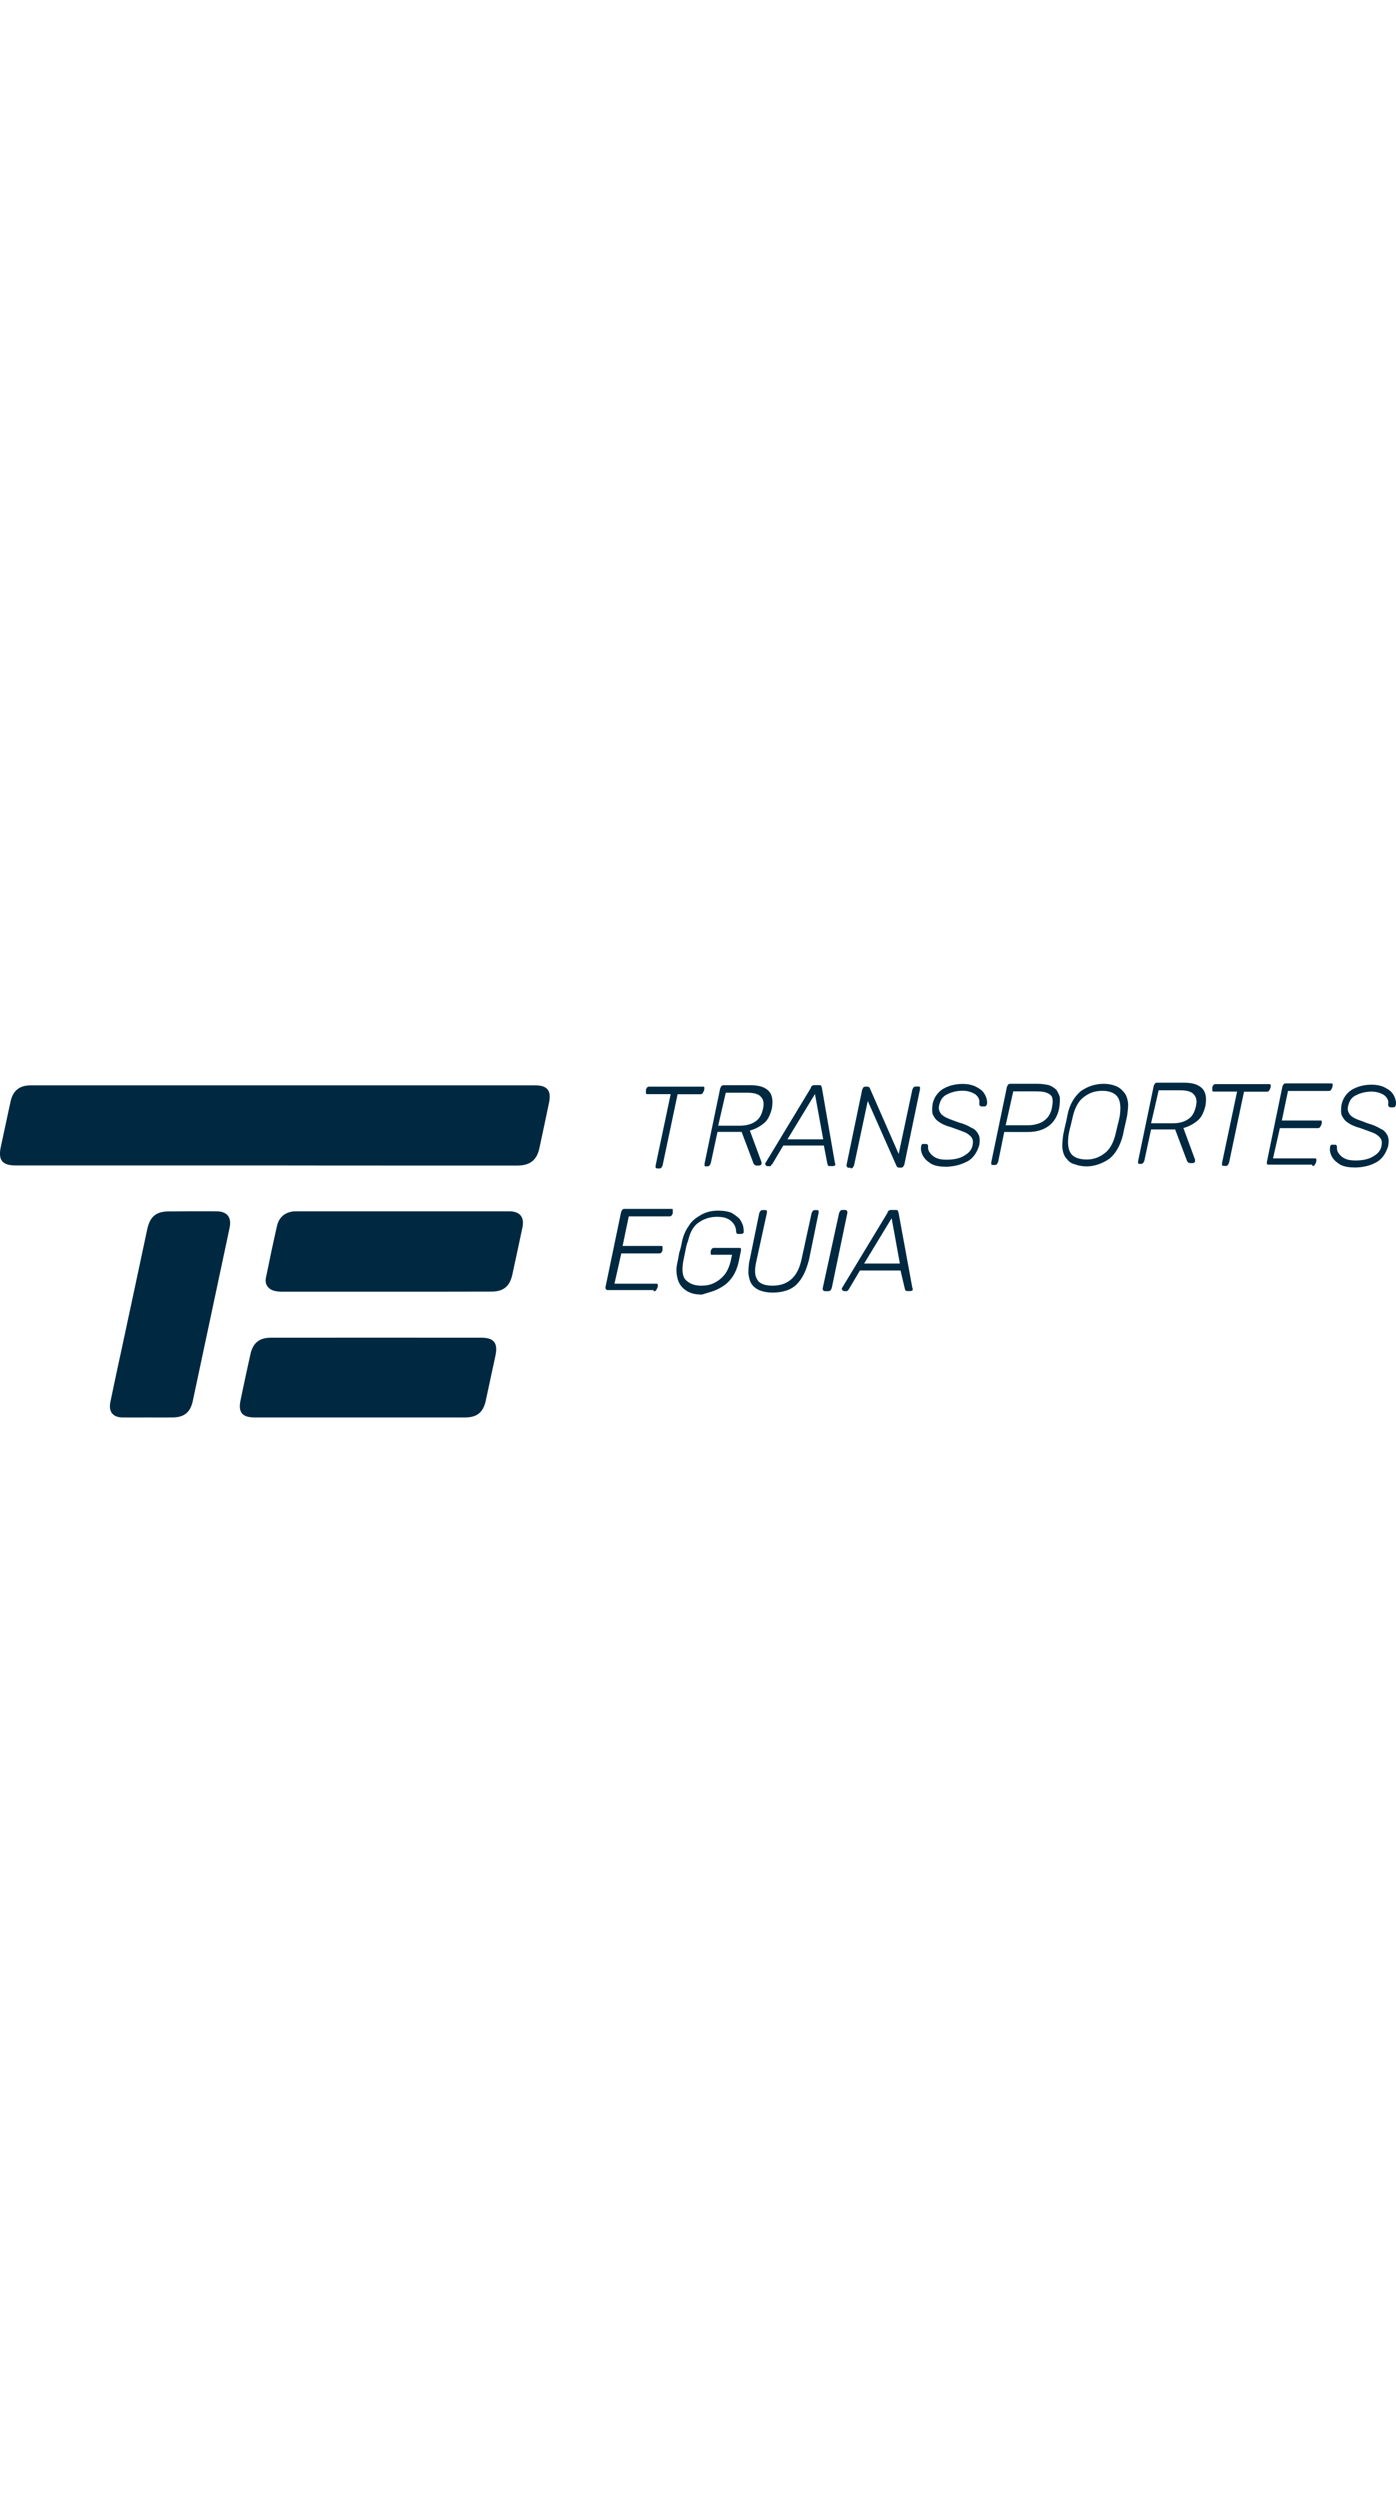 <?xml version="1.0" encoding="UTF-8"?> <svg xmlns="http://www.w3.org/2000/svg" version="1.1" id="Capa_1" x="0" y="0" viewBox="0 0 1269.3 304.4" style="enable-background:new 0 0 1269.3 304.4" xml:space="preserve" width="170"><style>.st0{fill:#002941}</style><path class="st0" d="M241.8 75.2H14c-12 0-15.8-5-13.3-16.7 3-13.8 5.9-27.6 8.9-41.4C11.8 7.1 17.8 2.4 28 2.4h458.5c11.1 0 15 4.7 12.7 15.8-2.8 13.7-5.8 27.3-8.7 41-2.3 11.1-8.5 16.1-20 16.1h-97.9c-43.5 0-87.2 0-130.8-.1 0 .1 0 .1 0 0z"></path><path class="st0" d="M351.5 190h-94.9c-2.6 0-5.4-.2-7.9-1-5.4-1.8-8.1-6.1-6.9-11.7 3.2-15.8 6.5-31.6 10.1-47.3 2-8.5 8.4-13.1 17.2-13.1h193.8c9.9 0 14.1 5.3 12.1 14.8-3 14.3-6.1 28.6-9.2 42.9-2.3 10.6-8.2 15.3-18.9 15.3-31.8.1-63.6.1-95.4.1z"></path><path class="st0" d="M327.5 304.3h-95.9c-11.4 0-15.2-4.6-12.9-15.6 2.9-14 5.9-28 9-41.9 2.3-10.3 8.1-15 18.7-15 63.8 0 127.5-.1 191.3 0 11.4 0 15.2 4.9 12.8 16.2-3 13.8-5.9 27.6-8.9 41.4-2.3 10.3-8 14.9-18.6 14.9h-95.5z"></path><path class="st0" d="M134.3 304.3c-7.7 0-15.3.1-23 0-8.6-.1-12.7-5.1-11-13.8 3.5-16.9 7.1-33.8 10.8-50.7 7.6-35.4 15.2-70.9 22.7-106.3 2.5-11.6 7.8-16.4 19.5-16.5 14.5-.1 29-.2 43.5-.1 9.9.1 14 5.5 11.9 15.3-11.1 52.4-22.3 104.7-33.4 157.1-2.2 10.4-7.9 15-18.6 15-7.4.1-14.9 0-22.4 0z"></path><g><path class="st0" d="m810.7 123.2 7.5 41.2h-32.5l25-41.2zm-41.2 66.3c.6 0 1.2 0 1.2-.6.6 0 .6-.6 1.2-1.3l10-16.9h36.9l3.8 16.2c0 .6.6 1.2.6 1.9.6.6 1.3.6 1.9.6h2.5c.6 0 1.2 0 1.9-.6.6-.6.6-1.3 0-2.5L817 118.2c0-.6-.6-1.2-.6-1.9-.6-.6-1.3-.6-1.9-.6h-4.4c-.6 0-1.2 0-1.9.6-.6.6-1.2.6-1.2 1.9l-41.2 68.1c-.6.6-.6 1.3 0 1.9 0 .6.6 1.2 1.9 1.2-.1.1 1.8.1 1.8.1zm-16.4 0c.6 0 1.2 0 1.9-.6.6-.6.6-1.3 1.2-1.9l14.3-68.8c0-.6 0-1.2-.6-1.9-.6-.6-.6-.6-1.9-.6h-1.9c-.6 0-1.2 0-1.9.6-.6.6-.6 1.3-1.2 1.9L748 187c0 .6 0 1.2.6 1.9.6.6.6.6 1.9.6h2.6zm-28.7-6.2c5-5 8.7-12.5 11.2-22.5l8.7-42.5v-1.9c-.6-.6-.6-.6-1.3-.6h-1.9c-.6 0-1.2 0-1.9.6-.6.6-.6 1.3-1.2 1.9l-9.4 43.1c-1.9 8.1-5 13.8-9.4 17.5-4.4 3.8-10 5.6-16.9 5.6-6.9 0-11.9-1.9-13.8-5.6-2.5-3.7-2.5-9.4-.6-17.5l9.4-43.1v-1.9c-.6-.6-.6-.6-1.9-.6h-1.9c-.6 0-1.2 0-1.9.6-.6.6-.6 1.3-1.2 1.9l-8.7 42.5c-1.2 5-1.2 9.4-1.2 13.1.6 3.7 1.3 6.9 3.1 9.4s4.4 4.4 7.5 5.6 6.9 1.9 11.3 1.9c9.5 0 17-2.5 22-7.5m-70.7 3.8c5-2.5 8.7-5.6 11.9-10 3.1-4.4 5-9.4 6.2-15l1.9-9.4v-1.9c0-.6-.6-.6-1.9-.6h-22.5c-.6 0-1.2 0-1.9.6-.6.6-.6 1.3-1.2 1.9v3.1c0 .6.6.6 1.3.6h18.1l-1.2 5.6c-1.2 5-3.1 9.4-5.6 12.5-2.5 3.1-5.6 5.6-9.4 7.5-3.7 1.9-7.5 2.5-11.9 2.5-6.2 0-10.6-1.9-13.8-5s-3.8-8.7-2.5-16.9l1.9-9.4c.6-3.1 1.2-6.3 2.5-9.4 1.9-8.1 5-13.8 10-16.9 4.4-3.1 10-5 16.2-5 4.4 0 7.5.6 10 1.9 2.5 1.2 4.4 3.1 5.6 5 1.3 1.9 1.9 4.4 1.9 6.2 0 .6 0 1.2.6 1.9 0 .6.6.6 1.3.6h2.5c.6 0 1.2 0 1.9-.6s.6-.6.6-1.3c0-1.2 0-3.1-.6-5.6-.6-1.9-1.9-4.4-3.1-6.2-1.9-1.9-4.4-3.7-7.5-5.6-3.1-1.2-6.9-1.9-11.9-1.9-6.2 0-11.2 1.3-15.6 3.8s-8.7 5.6-11.2 10c-3.1 4.4-5 8.8-6.2 14.4-.6 3.1-1.2 6.3-2.5 10-.6 3.8-1.2 6.9-1.9 10-1.2 5.6-.6 10 .6 14.4 1.3 4.4 3.8 7.5 7.5 10 3.8 2.5 8.1 3.7 14.4 3.7 5.5-1.8 11.2-3 15.5-5.5m-59.3 2.5c.6 0 1.2 0 1.9-.6.6-.6.6-1.3 1.2-1.9l.6-1.9v-1.9c-.6-.6-.6-.6-1.9-.6h-37.5l6.2-27.5h34.4c.6 0 1.2 0 1.9-.6.6-.6.6-1.3 1.2-1.9V149c0-.6-.6-.6-1.9-.6h-34.4l5.6-26.9h36.9c.6 0 1.2 0 1.9-.6.6-.6.6-1.3 1.2-1.9v-3.7c0-.6-.6-.6-1.9-.6h-41.9c-.6 0-1.2 0-1.9.6-.6.6-.6 1.3-1.2 1.9L550.5 186c0 .6 0 1.2.6 1.9.6.6.6.6 1.9.6h41.2l.2 1.1z"></path><path class="st0" d="M1252.2 71.9c5-3.1 8.1-8.1 10-14.4.6-3.8.6-6.9-.6-9.4s-3.1-5-6.3-6.2c-3.1-1.9-6.9-3.7-11.9-5-4.4-1.9-8.8-3.1-11.3-4.4-2.5-1.2-5-3.1-5.6-5-1.3-1.9-1.3-4.4-.6-6.9 1.2-4.4 3.1-7.5 7.5-9.4 3.7-1.9 8.7-3.1 13.7-3.1 4.4 0 8.1 1.2 11.3 3.1 3.1 2.5 4.4 5 3.8 8.7 0 .6 0 1.2.6 1.9.6 0 .6.6 1.3.6h2.5c.6 0 1.2 0 1.9-.6 0-.6.6-.6.6-1.3.6-1.9 0-4.4-.6-6.2-.6-1.9-1.9-4.4-3.8-6.2-1.9-1.9-4.4-3.1-6.9-4.4-3.1-1.2-6.3-1.9-10.6-1.9-7.5 0-13.7 1.9-18.7 5-4.4 3.1-7.5 7.5-8.7 13.1-.6 3.8-.6 6.9 0 9.4 1.3 2.5 2.5 5 5.6 6.9 2.5 1.9 6.3 3.7 11.3 5 5 1.9 8.8 3.1 11.9 4.4 3.1 1.2 5 3.1 6.3 4.4 1.3 1.9 1.9 3.7 1.3 6.9-.6 4.4-3.1 7.5-7.5 10-3.7 2.5-9.4 3.8-16.2 3.8-4.4 0-7.5-.6-10-1.9-2.5-1.2-4.4-3.1-5.6-5-1.3-1.9-1.3-3.7-1.3-5.6 0-.6 0-1.2-.6-1.2 0-.6-.6-.6-1.3-.6h-2.5c-.6 0-1.2 0-1.2.6-.6.6-.6.6-.6 1.3-.6 3.1 0 6.2 1.9 9.4 1.9 3.1 4.4 5 7.5 6.9 3.8 1.9 8.1 2.5 13.8 2.5 7.7-.2 14.6-2.1 19.6-5.2m-59 3.8c.6 0 1.2 0 1.9-.6.6-.6.6-1.3 1.2-1.9l.6-1.9v-1.9c-.6-.6-.6-.6-1.9-.6h-37.5l6.2-27.5h34.4c.6 0 1.2 0 1.9-.6.6-.6.6-1.3 1.2-1.9l.6-1.9V35c0-.6-.6-.6-1.9-.6h-34.4l5.6-26.9h36.9c.6 0 1.2 0 1.9-.6s.6-1.3 1.2-1.9l.6-1.9V1.2c-.6-.6-.6-.6-1.9-.6h-40.6c-.6 0-1.2 0-1.9.6s-.6 1.3-1.2 1.9L1151.9 72v1.9c.6.6.6.6 1.9.6h39.4v1.2zm-78.9 0c.6 0 1.2 0 1.9-.6.6-.6.6-1.3 1.2-1.9l13.7-65h20.6c.6 0 1.2 0 1.9-.6s.6-1.3 1.2-1.9l.6-1.9V1.9c-.6-.6-.6-.6-1.9-.6h-48.1c-.6 0-1.2 0-1.9.6s-.6 1.3-1.2 1.9v3.7c.6.6.6.6 1.9.6h20.6l-13.7 65V75c.6.6.6.6 1.9.6l1.3.1zm-60.8-68.8h19.4c6.2 0 10.6 1.2 12.5 3.7 2.5 2.5 3.1 6.2 1.9 11.2-1.2 5-3.1 8.8-6.9 11.3-3.7 2.5-8.1 3.8-14.4 3.8h-19.4c.1 0 6.9-30 6.9-30zm-16.2 66.9c.6 0 1.2 0 1.9-.6.6-.6.6-1.3 1.2-1.9l6.2-28.8h21.9l10.6 28.1c0 .6.6 1.2 1.3 1.9.6.6 1.3.6 2.5.6h1.2c.6 0 1.2 0 1.9-.6.6-.6.6-.6.6-1.3V70L1076 41.2c5-1.3 9.4-3.8 13.1-6.9s5.6-8.1 6.9-13.1c1.2-6.9.6-12.5-3.1-16.2-3.8-3.7-9.4-5-16.3-5h-24.4c-.6 0-1.2 0-1.9.6s-.6 1.3-1.2 1.9l-14.3 68.8v1.9c.6.6.6.6 1.3.6h1.2zm-63.7-9.6c-2.5-3.7-3.1-9.4-1.9-17.5.6-3.1 1.2-5.6 1.9-8.1.6-2.5 1.2-5 1.9-8.1 1.9-8.1 5.6-14.4 10-17.5 5-3.8 10-5.6 16.9-5.6 6.2 0 11.3 1.9 13.8 5.6 2.5 3.7 3.1 9.4 1.9 17.5-.6 3.1-1.2 5.6-1.9 8.1-.6 2.5-1.2 5-1.9 8.1-1.9 8.1-5.6 14.4-10 17.5-5 3.8-10 5.6-16.2 5.6-7 0-12-1.9-14.5-5.6m35 5c5.6-4.4 10-11.9 12.5-21.9.6-3.1 1.2-6.3 1.9-8.8.6-2.5 1.2-5.6 1.9-8.8.6-5 1.2-9.4.6-12.5-.6-3.7-1.9-6.9-3.8-8.7-1.9-2.5-4.4-4.4-7.5-5.6s-6.9-1.9-10.6-1.9c-8.1 0-15 2.5-21.2 6.9-5.6 5-10 11.9-11.9 21.9-.6 3.1-1.2 6.3-1.9 8.8-.6 2.5-1.2 5.6-1.9 8.8-.6 5-1.2 9.4-.6 13.1.6 3.7 1.9 6.9 3.8 8.7 1.9 2.5 4.4 4.4 7.5 5 3.1 1.2 6.9 1.9 10.6 1.9 7.4-.1 14.3-2.6 20.6-6.9M921.3 7.9h21.2c5 0 8.1.6 10.6 1.9 2.5 1.2 3.8 3.1 3.8 5 .6 2.5 0 5-.6 8.8-1.2 5-3.7 8.8-7.5 11.3-3.7 2.5-8.7 3.8-14.4 3.8h-20c0-.1 6.9-30.8 6.9-30.8zm-16.9 66.9c.6 0 1.2 0 1.9-.6.6-.6.6-1.3 1.2-1.9l5.6-27.5H935c7.5 0 13.7-1.9 18.7-5.6 5-3.8 8.1-9.4 9.4-16.3.6-3.8.6-6.9.6-9.4-.6-2.5-1.9-5-3.1-6.9-1.9-1.9-3.8-3.1-6.9-4.4-3.1-.6-6.3-1.2-10-1.2h-25c-.6 0-1.2 0-1.9.6s-.6 1.3-1.2 1.9l-14.3 68.8v1.9c.6.6.6.6 1.9.6h1.2zm-24-3.7c5-3.1 8.1-8.1 10-14.4.6-3.8.6-6.9-.6-9.4-1.3-2.5-3.1-5-6.3-6.2-3.1-1.9-6.9-3.7-11.9-5-5-1.9-8.8-3.1-11.3-4.4-2.5-1.2-5-3.1-5.6-5-1.3-1.9-1.3-4.4-.6-6.9 1.2-4.4 3.1-7.5 7.5-9.4 3.7-1.9 8.7-3.1 13.7-3.1 4.4 0 8.1 1.2 11.3 3.1 3.1 2.5 4.4 5 3.8 8.7 0 .6 0 1.2.6 1.9.6 0 .6.6 1.3.6h2.5c.6 0 1.2 0 1.9-.6 0-.6.6-.6.6-1.3.6-1.9 0-4.4-.6-6.2s-1.9-4.4-3.8-6.2C891 5.5 888.5 4.2 886 3c-3.1-1.2-6.3-1.9-10.6-1.9-7.5 0-13.7 1.9-18.7 5-4.4 3.1-7.5 7.5-8.7 13.1-.6 3.8-.6 6.9 0 9.4 1.3 2.5 2.5 5 5.6 6.9 2.5 1.9 6.3 3.7 11.3 5 5 1.9 8.8 3.1 11.9 4.4 3.1 1.2 5 3.1 6.3 4.4 1.3 1.9 1.9 3.7 1.3 6.9-.6 4.4-3.1 7.5-7.5 10-3.7 2.5-9.4 3.8-16.2 3.8-4.4 0-7.5-.6-10-1.9-2.5-1.2-4.4-3.1-5.6-5-1.3-1.9-1.3-3.7-1.3-5.6 0-.6 0-1.2-.6-1.2 0-.6-.6-.6-1.3-.6h-2.5c-.6 0-1.2 0-1.2.6-.6.6-.6.6-.6 1.3-.6 3.1 0 6.2 1.9 9.4 1.9 3.1 4.4 5 7.5 6.9 3.8 1.9 8.1 2.5 13.8 2.5 7.8-.3 14-2.2 19.6-5.3m-107 6.8c.6 0 1.2 0 1.9-.6.6-.6.6-1.3 1.2-1.9L789 16.6 815.3 76l.6.6s.6.6 1.3.6h1.9c.6 0 1.2 0 1.9-.6s.6-1.3 1.2-1.9L836.5 6V4.1c0-.6-.6-.6-1.9-.6h-1.9c-.6 0-1.2 0-1.9.6s-.6 1.3-1.2 1.9l-12.5 58.8-26.3-60s0-.6-.6-.6c0 0-.6-.6-1.3-.6H787c-.6 0-1.2 0-1.9.6s-.4 1.2-1.1 1.8l-14.3 68.8c0 .6 0 1.2.6 1.9.6.6.6.6 1.9.6h1.2v.6zM741 10.3l7.5 41.2H716l25-41.2zm-41.2 65.6c.6 0 1.2 0 1.2-.6s.6-.6 1.2-1.3l10-16.9h36.9l3.1 16.2c0 .6.6 1.2.6 1.9 0 .6 1.3.6 1.9.6h2.5c.6 0 1.2 0 1.9-.6.6-.6.6-1.3 0-2.5l-11.8-68c0-.6-.6-1.2-.6-1.9-.6-.6-1.3-.6-1.9-.6h-4.4c-.6 0-1.2 0-1.9.6-.6.6-1.2.6-1.2 1.9l-41.2 68.1c-.6.6-.6 1.3 0 1.9.6.6.6 1.2 1.9 1.2h1.8zM659.9 9.1h19.4c6.2 0 10.6 1.2 12.5 3.7 2.5 2.5 3.1 6.2 1.9 11.2-1.2 5-3.1 8.8-6.9 11.3-3.7 2.5-8.1 3.8-14.4 3.8H653l6.9-30zM643.1 76c.6 0 1.2 0 1.9-.6.6-.6.6-1.3 1.2-1.9l6.2-28.8h21.9l10.6 28.1c0 .6.6 1.2 1.3 1.9.6.6 1.3.6 2.5.6h1.2c.6 0 1.2 0 1.9-.6.6-.6.6-.6.6-1.3v-1.2l-10.6-28.7c5-1.3 9.4-3.8 13.1-6.9 3.7-3.1 5.6-8.1 6.9-13.1 1.2-6.9.6-12.5-3.1-16.2s-9.4-5-16.3-5H658c-.6 0-1.2 0-1.9.6-.6.6-.6 1.3-1.2 1.9l-14.3 68.8v1.9c.6.6.6.6 1.3.6l1.2-.1zm-43.8 2c.6 0 1.2 0 1.9-.6.6-.6.6-1.3 1.2-1.9l13.7-65h20.6c.6 0 1.2 0 1.9-.6.6-.6.6-1.3 1.2-1.9l.6-1.9V4.2c0-.6-.6-.6-1.9-.6h-48.1c-.6 0-1.2 0-1.9.6-.6.6-.6 1.3-1.2 1.9v3.7c.6.6.6.6 1.9.6h20.6l-13.7 65v1.9c.6.6.6.6 1.9.6.1.1 1.3.1 1.3.1z"></path></g></svg> 